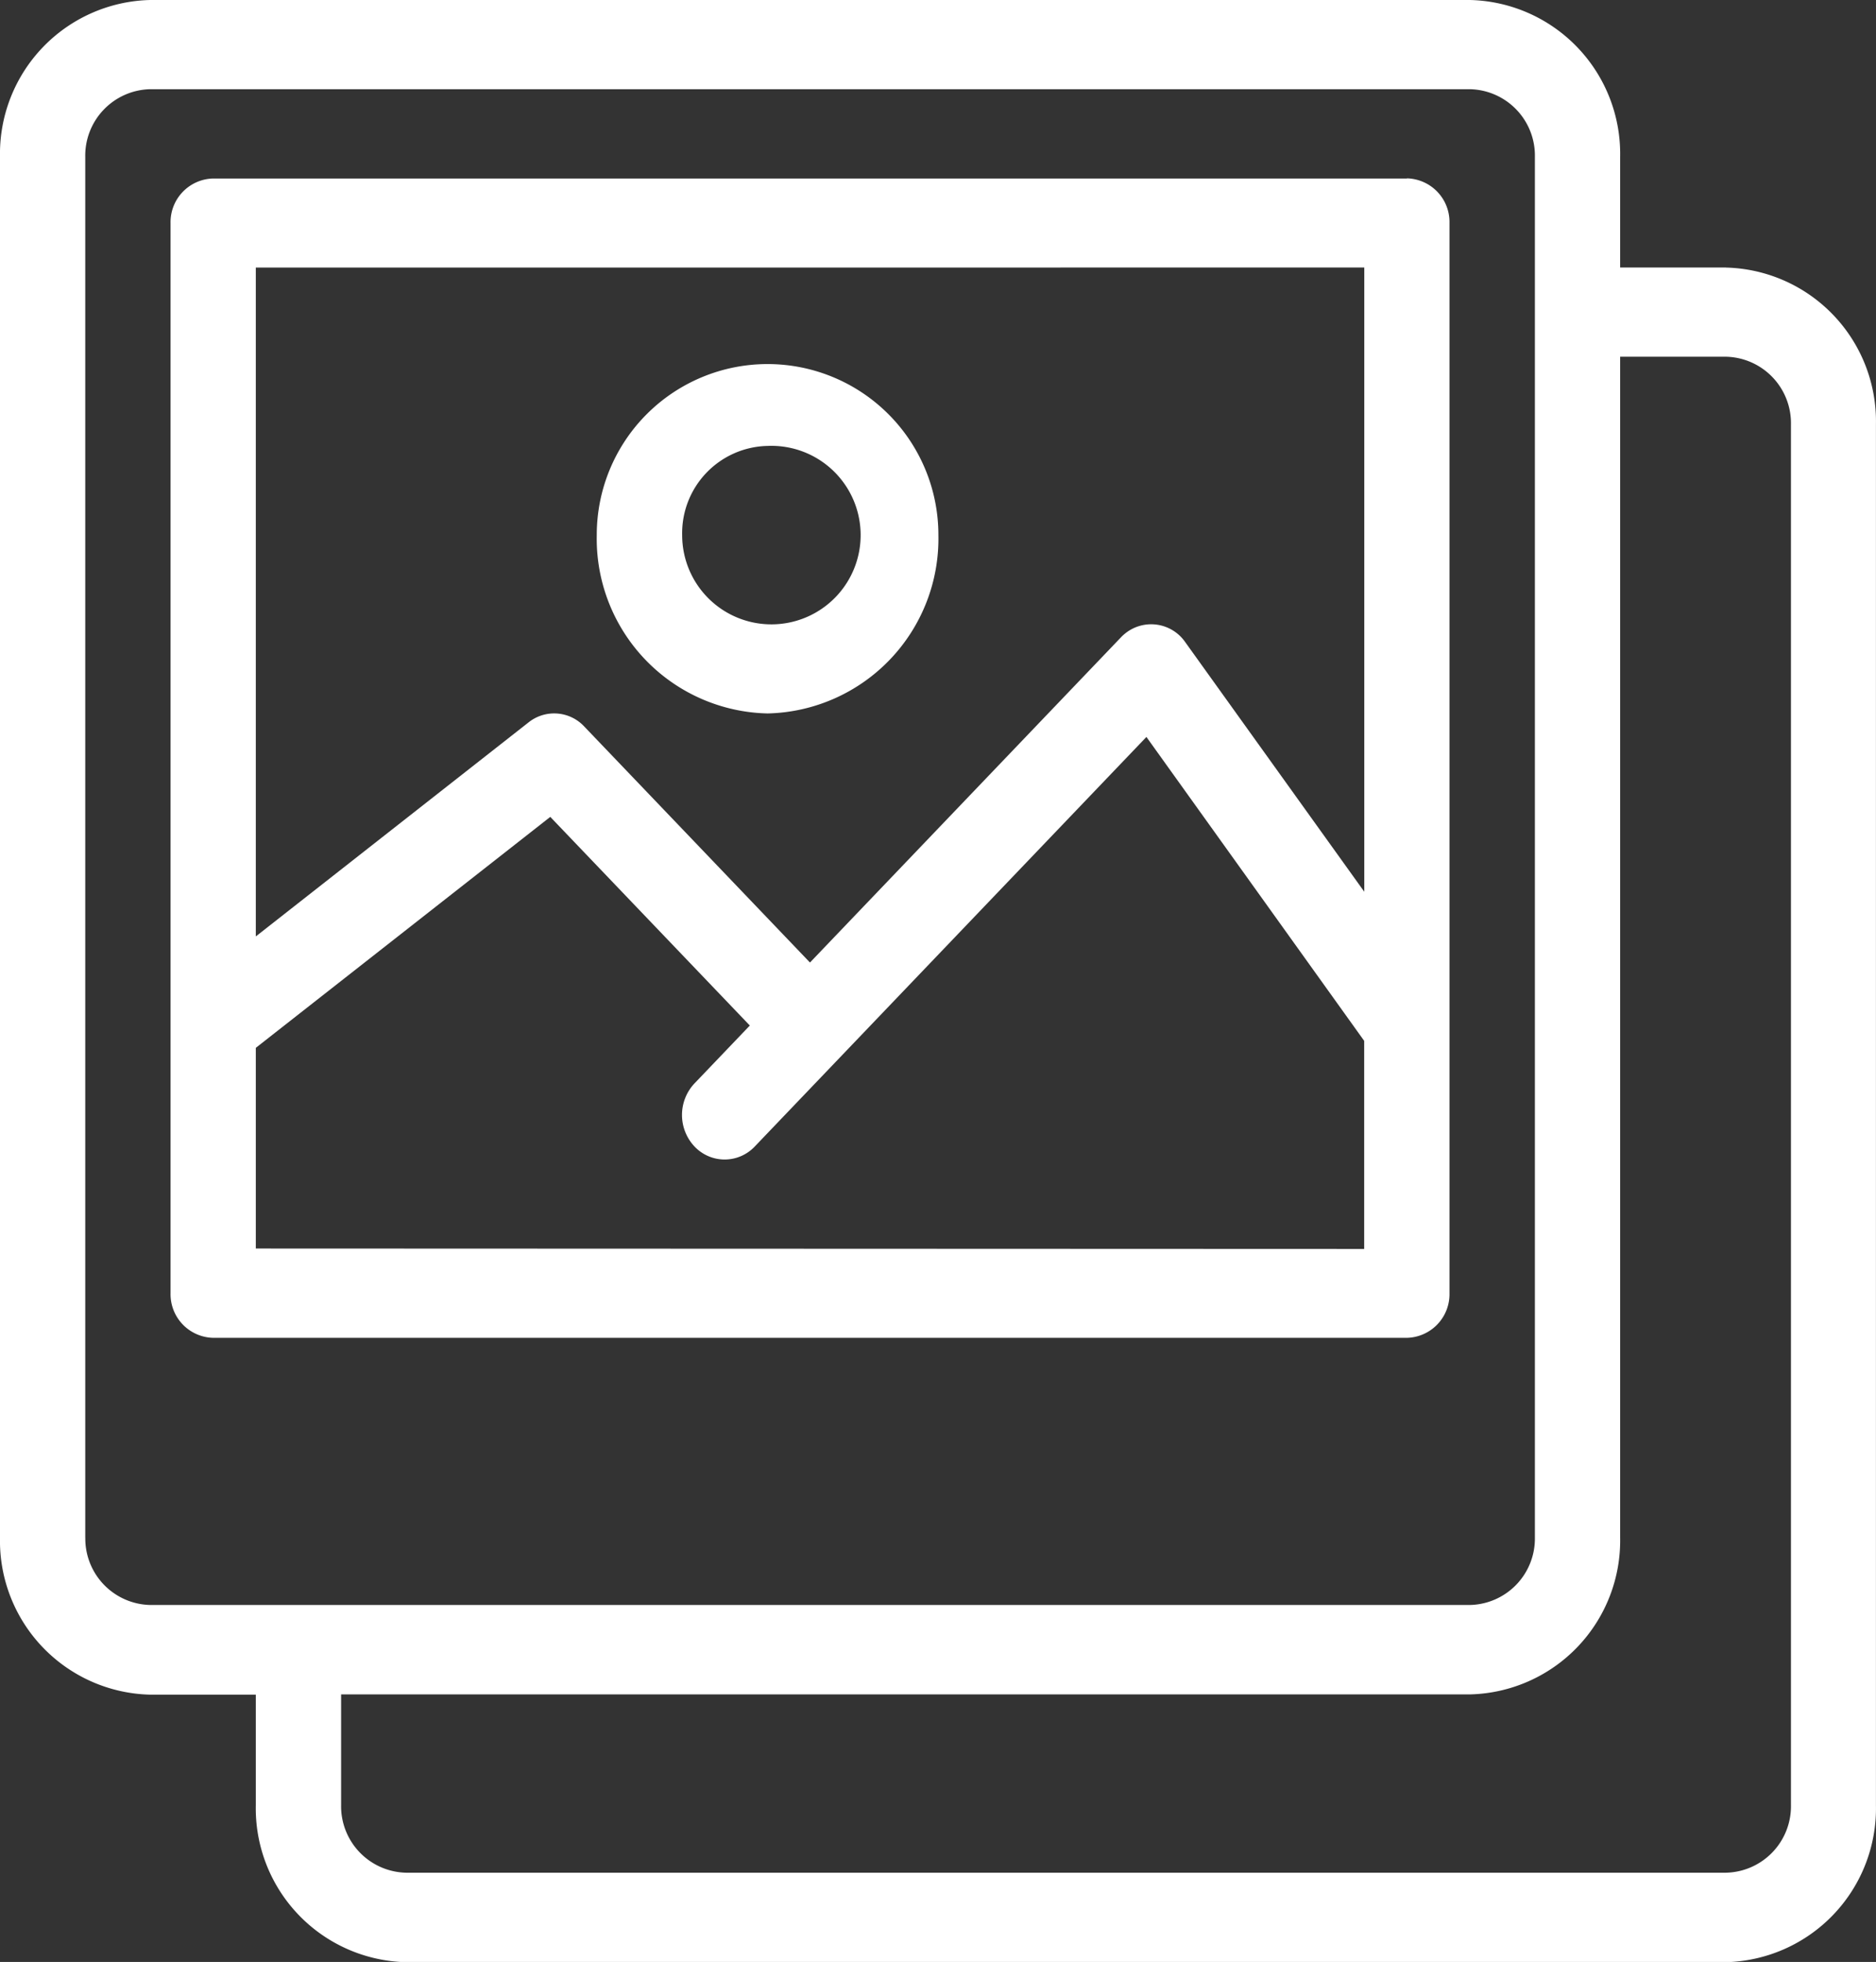 <svg xmlns="http://www.w3.org/2000/svg" xmlns:xlink="http://www.w3.org/1999/xlink" id="Groupe_2689" width="36.243" height="37.895" viewBox="0 0 36.243 37.895"><rect x="0" y="0" width="36.243" height="37.895" fill="#333333" stroke="none"/><defs><clipPath id="clip-path"><rect id="Rectangle_335" width="36.243" height="37.895" fill="none"></rect></clipPath></defs><g id="Groupe_2680" transform="translate(0 0)" clip-path="url(#clip-path)"><path id="Tracé_6325" d="M33.342,5.167H31.3V3.032A2.972,2.972,0,0,0,28.4,0H2.9A2.972,2.972,0,0,0,0,3.032V29.7a2.972,2.972,0,0,0,2.9,3.032H4.942v2.136a2.972,2.972,0,0,0,2.9,3.031h25.5a2.972,2.972,0,0,0,2.9-3.032V8.2a2.972,2.972,0,0,0-2.9-3.032ZM1.647,29.7V3.032A1.284,1.284,0,0,1,2.9,1.723H28.4a1.283,1.283,0,0,1,1.253,1.309V29.7A1.283,1.283,0,0,1,28.4,31H2.9A1.283,1.283,0,0,1,1.648,29.7ZM34.6,34.862a1.284,1.284,0,0,1-1.253,1.309H7.843A1.284,1.284,0,0,1,6.59,34.862V32.727H28.4a2.972,2.972,0,0,0,2.9-3.032V6.89h2.042A1.284,1.284,0,0,1,34.6,8.2Z" transform="translate(0 0)" fill="#fff"></path><path id="Tracé_6326" d="M27.582,3.7H4.52a.843.843,0,0,0-.823.861v20.67a.843.843,0,0,0,.823.861H27.582a.843.843,0,0,0,.823-.861V4.558a.843.843,0,0,0-.823-.861m-.823,1.722V17.476L23.3,12.655a.8.8,0,0,0-1.154-.173.811.811,0,0,0-.088.08l-6.008,6.281-4.36-4.558a.794.794,0,0,0-1.077-.08L5.344,18.339V5.42ZM5.344,24.367V20.491l5.689-4.461,3.855,4.03-1.069,1.118a.889.889,0,0,0,0,1.218.8.8,0,0,0,1.165,0l7.566-7.91,4.207,5.87v4.019Z" transform="translate(-0.402 -0.252)" fill="#fff"></path><path id="Tracé_6327" d="M16.237,14.284a3.376,3.376,0,0,0,3.3-3.448,3.3,3.3,0,1,0-6.6,0v.006a3.375,3.375,0,0,0,3.3,3.442m0-5.167a1.724,1.724,0,1,1-1.65,1.725,1.686,1.686,0,0,1,1.65-1.725h0Z" transform="translate(-1.408 -0.504)" fill="#fff"></path></g></svg>

